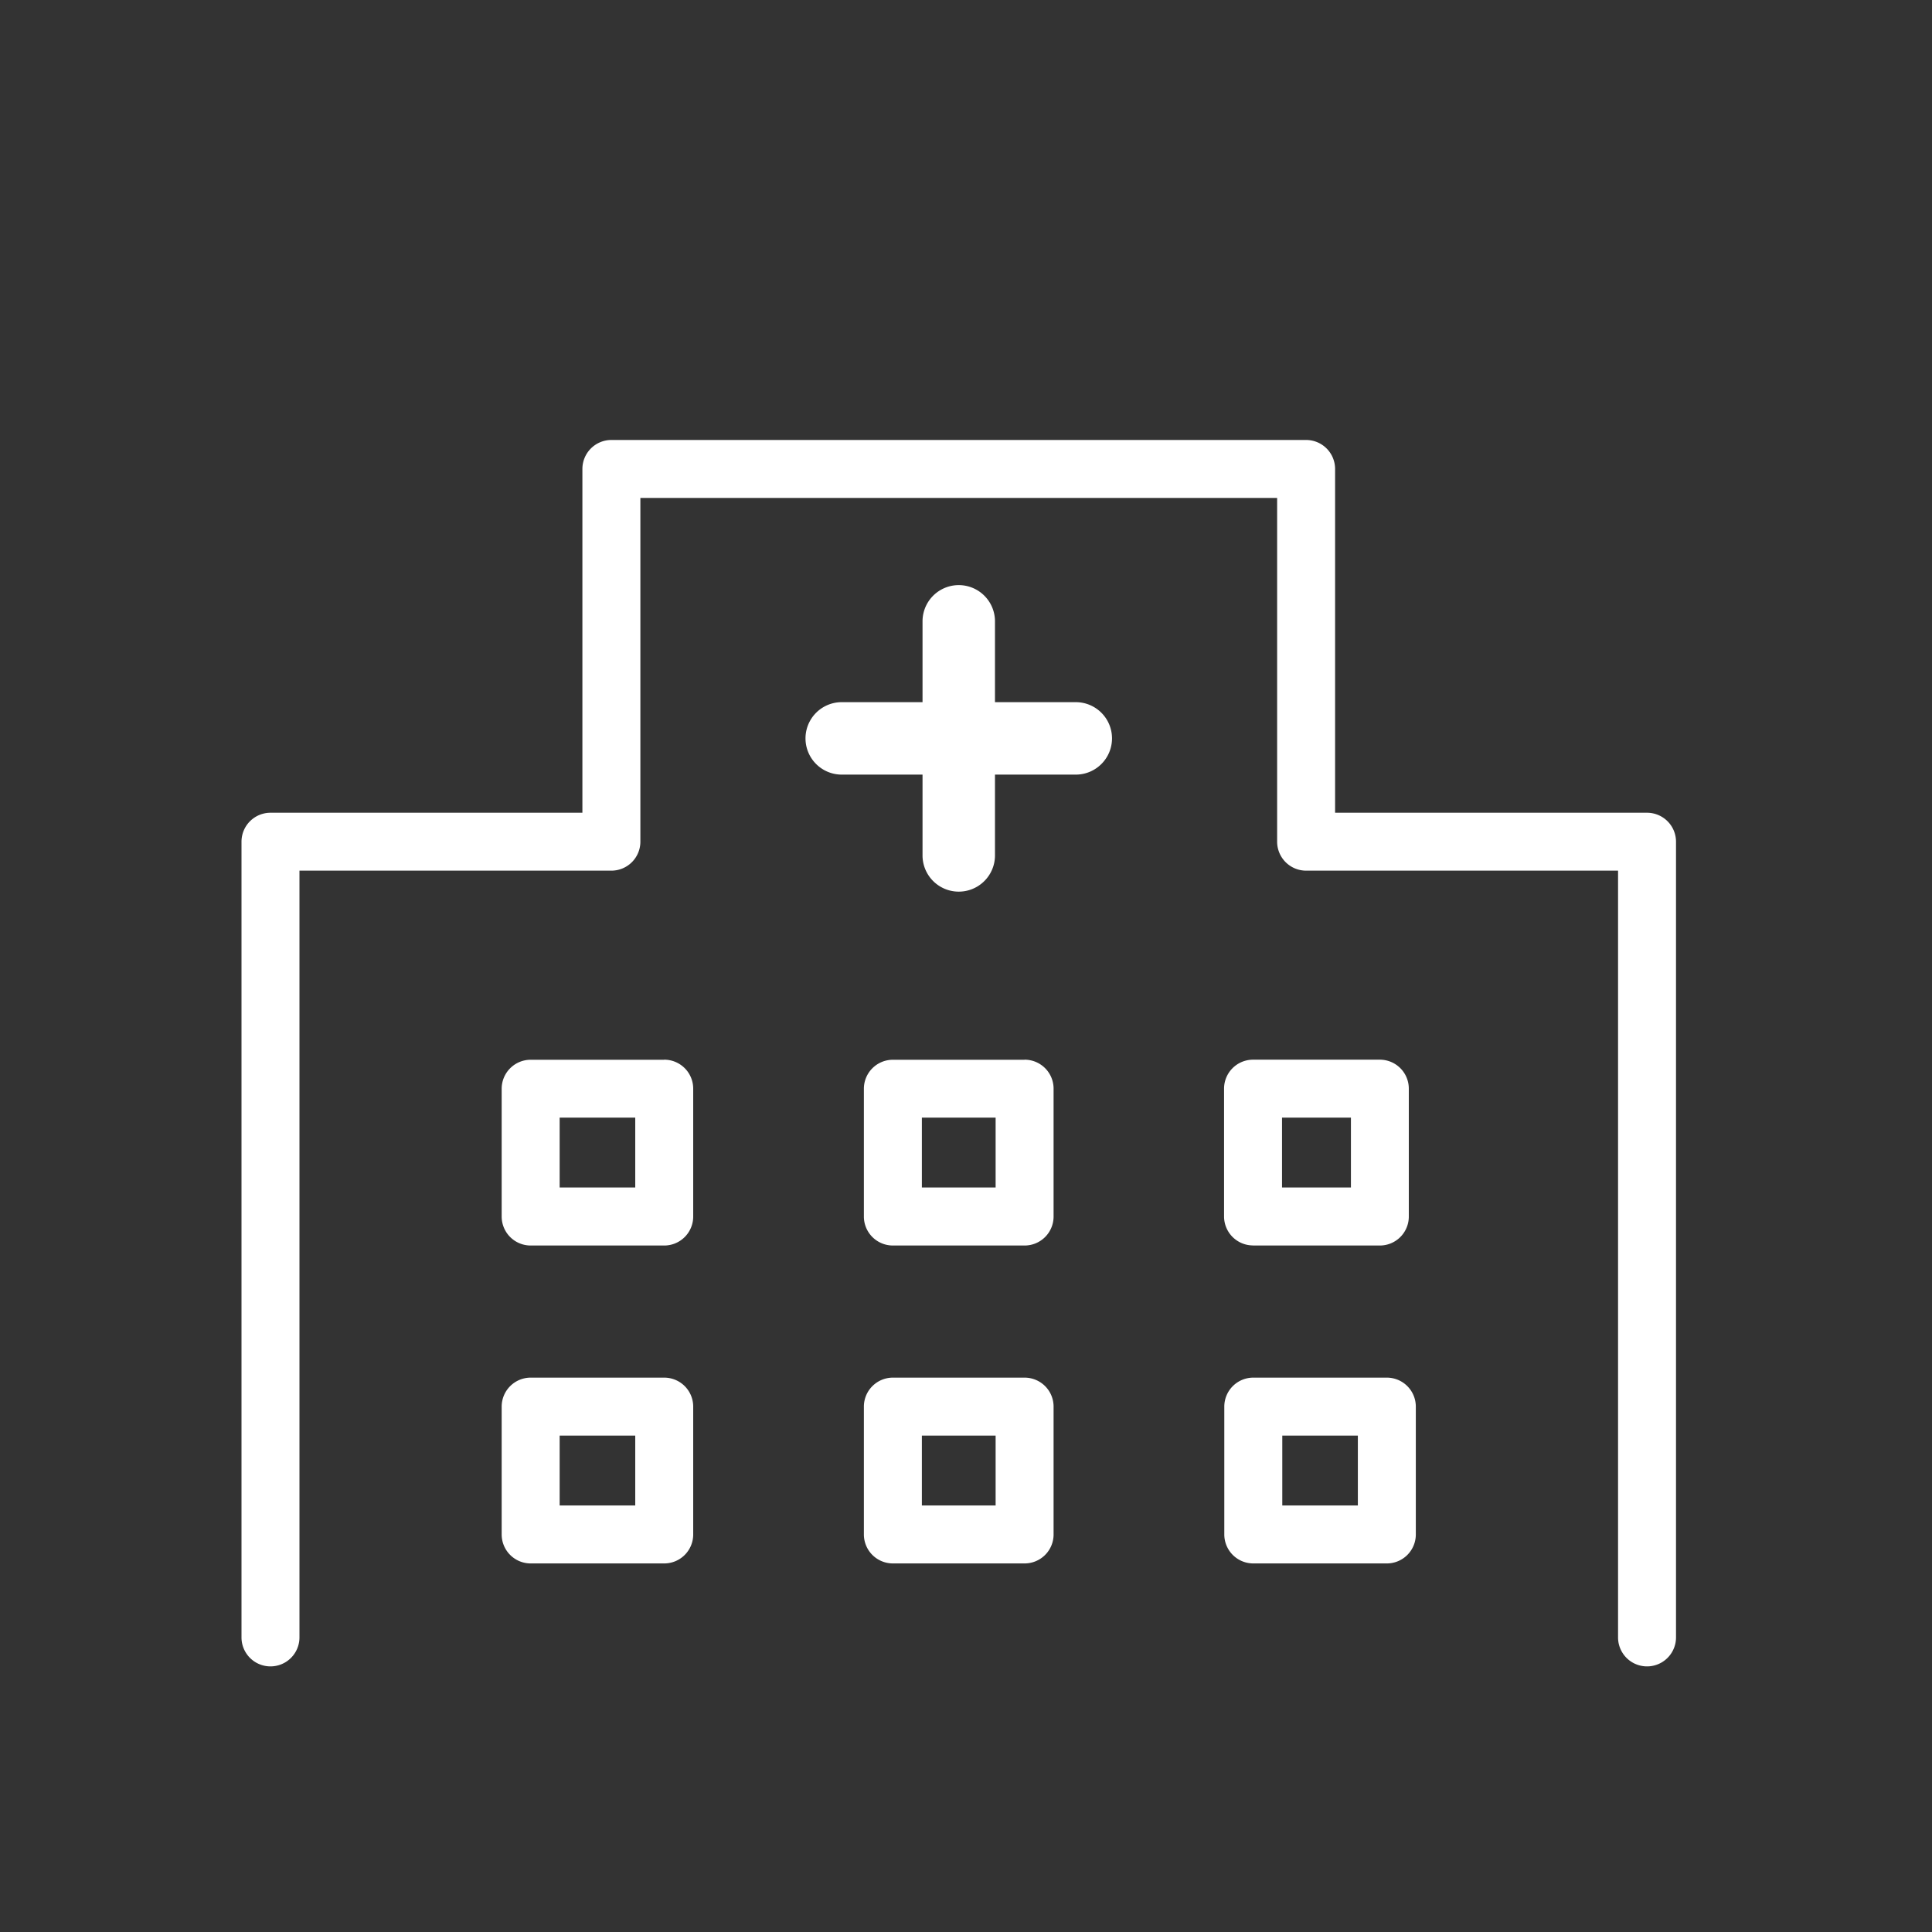 <svg xmlns="http://www.w3.org/2000/svg" width="96" height="96" viewBox="0 0 96 96"><rect x="0" y="0" width="96" height="96" fill="#333333" stroke="none"/><g transform="translate(-61 -17.056)"><rect width="96" height="96" transform="translate(61 17.056)" fill="#fff" opacity="0"/><g transform="translate(73 38.918)"><g transform="translate(0 0)"><path d="M69.84,18.523H54.34V1.44A1.441,1.441,0,0,0,52.9,0H18.379a1.441,1.441,0,0,0-1.44,1.441V18.523H1.44A1.44,1.44,0,0,0,0,19.963V59.5a1.44,1.44,0,0,0,2.88,0V21.4h15.5a1.44,1.44,0,0,0,1.44-1.44V2.88H51.46V19.963A1.44,1.44,0,0,0,52.9,21.4H68.4V59.5a1.44,1.44,0,0,0,2.88,0V19.963a1.44,1.44,0,0,0-1.44-1.44" transform="translate(0 0)" fill="#fff"/><path d="M18.85,38.827H12.214a1.441,1.441,0,0,0-1.441,1.44v6.352a1.441,1.441,0,0,0,1.441,1.44H18.85a1.44,1.44,0,0,0,1.44-1.44V40.267a1.44,1.44,0,0,0-1.44-1.44m-1.44,6.352H13.654V41.707H17.41Z" transform="translate(2.155 7.765)" fill="#fff"/><path d="M18.85,25.664H12.214a1.441,1.441,0,0,0-1.441,1.44v6.35a1.441,1.441,0,0,0,1.441,1.44H18.85a1.44,1.44,0,0,0,1.44-1.44V27.1a1.44,1.44,0,0,0-1.44-1.44m-1.44,6.35H13.654v-3.47H17.41Z" transform="translate(2.155 5.133)" fill="#fff"/><path d="M33.758,25.664H27.213a1.441,1.441,0,0,0-1.441,1.44v6.35a1.441,1.441,0,0,0,1.441,1.44h6.545a1.44,1.44,0,0,0,1.44-1.44V27.1a1.44,1.44,0,0,0-1.44-1.44m-1.44,6.35H28.653v-3.47h3.665Z" transform="translate(5.154 5.133)" fill="#fff"/><path d="M33.758,38.827H27.213a1.441,1.441,0,0,0-1.441,1.44v6.352a1.441,1.441,0,0,0,1.441,1.44h6.545a1.44,1.44,0,0,0,1.44-1.44V40.267a1.44,1.44,0,0,0-1.44-1.44m-1.44,6.352H28.653V41.707h3.665Z" transform="translate(5.154 7.765)" fill="#fff"/><path d="M42.126,34.894h6.3a1.44,1.44,0,0,0,1.44-1.44V27.1a1.44,1.44,0,0,0-1.44-1.44h-6.3a1.44,1.44,0,0,0-1.44,1.44v6.35a1.44,1.44,0,0,0,1.44,1.44m1.44-6.35H46.99v3.47H43.566Z" transform="translate(8.137 5.133)" fill="#fff"/><path d="M48.772,38.827H42.136a1.44,1.44,0,0,0-1.44,1.44v6.352a1.44,1.44,0,0,0,1.44,1.44h6.636a1.44,1.44,0,0,0,1.44-1.44V40.267a1.44,1.44,0,0,0-1.44-1.44m-1.44,6.352H43.577V41.707h3.755Z" transform="translate(8.139 7.765)" fill="#fff"/><path d="M36.784,11.826H32.769V7.81a1.8,1.8,0,1,0-3.6,0v4.016H25.154a1.8,1.8,0,0,0,0,3.6h4.015v4.015a1.8,1.8,0,1,0,3.6,0V15.426h4.015a1.8,1.8,0,0,0,0-3.6" transform="translate(4.671 1.202)" fill="#fff"/></g></g></g></svg>